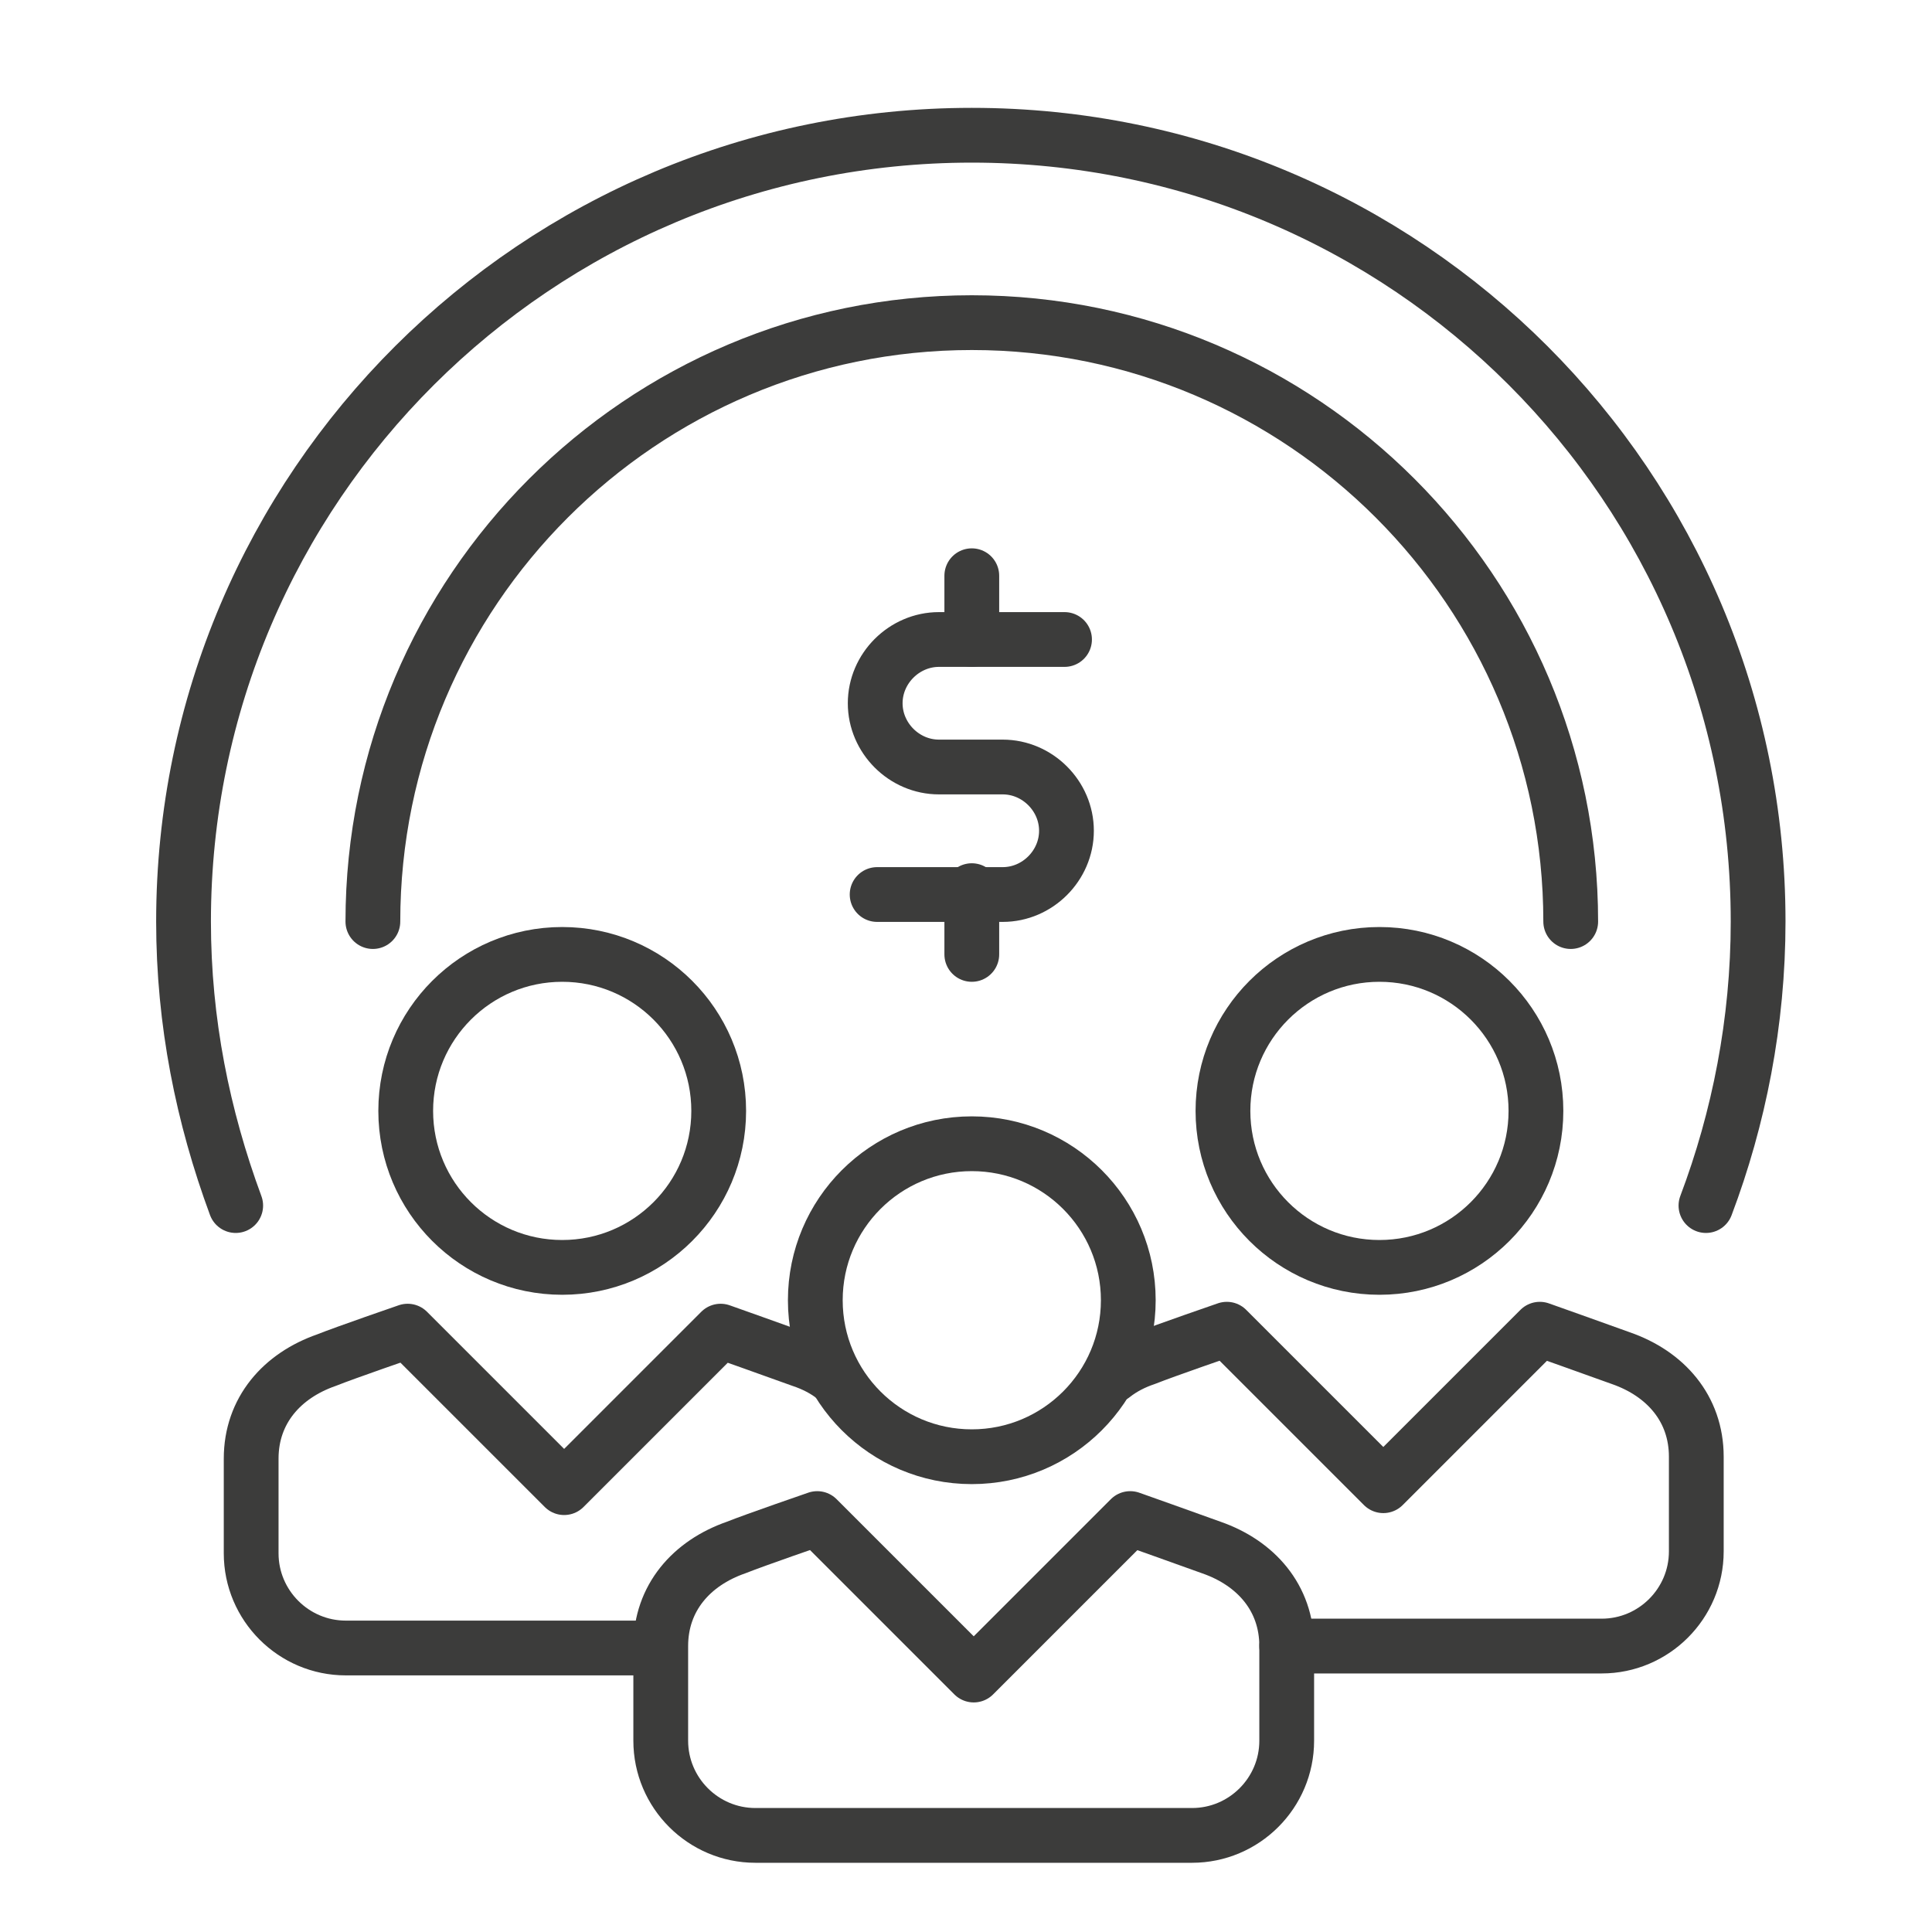 <?xml version="1.0" encoding="utf-8"?>
<!-- Generator: Adobe Illustrator 25.4.1, SVG Export Plug-In . SVG Version: 6.00 Build 0)  -->
<svg version="1.1" id="Lag_1" xmlns="http://www.w3.org/2000/svg" xmlns:xlink="http://www.w3.org/1999/xlink" x="0px" y="0px"
	 viewBox="0 0 100 100" style="enable-background:new 0 0 100 100;" xml:space="preserve">
<style type="text/css">
	.st0{fill:none;}
	.st1{fill:none;stroke:#3C3C3B;stroke-width:2.835;stroke-linecap:round;stroke-linejoin:round;stroke-miterlimit:10;}
</style>
<g id="Lag_2_1_">
	<rect class="st0" width="100" height="100"/>
</g>
<g>
	<circle class="st1" cx="50.3" cy="67.3" r="8.1"/>
	<path class="st1" d="M55.1,33.1h-6.5c-1.8,0-3.3,1.5-3.3,3.3c0,1.8,1.5,3.3,3.3,3.3h3.3c1.8,0,3.3,1.5,3.3,3.3
		c0,1.8-1.5,3.3-3.3,3.3h-6.5"/>
	<line class="st1" x1="50.3" y1="29.8" x2="50.3" y2="33.1"/>
	<line class="st1" x1="50.3" y1="46.1" x2="50.3" y2="49.4"/>
	<path class="st1" d="M19.3,47.7c0-17.1,13.9-31,31-31s31,13.9,31,31"/>
	<circle class="st1" cx="71.4" cy="57.5" r="8.1"/>
	<circle class="st1" cx="29.1" cy="57.5" r="8.1"/>
	<path class="st1" d="M61.7,95c2.7,0,4.9-2.2,4.9-4.9v-4.9c0-2.5-1.6-4.3-3.9-5.1c-1.1-0.4-4.2-1.5-4.2-1.5l-8.1,8.1l-8.1-8.1
		c0,0-3.2,1.1-4.2,1.5c-2.3,0.8-3.9,2.6-3.9,5.1v4.9c0,2.7,2.2,4.9,4.9,4.9H61.7z"/>
	<path class="st1" d="M43.2,71.3c-0.5-0.4-1.1-0.7-1.7-0.9c-1.1-0.4-4.2-1.5-4.2-1.5l-8.1,8.1l-8.1-8.1c0,0-3.2,1.1-4.2,1.5
		c-2.3,0.8-3.9,2.6-3.9,5.1v4.9c0,2.7,2.2,4.9,4.9,4.9H34"/>
	<path class="st1" d="M66.6,85.2h16.3c2.7,0,4.9-2.2,4.9-4.9v-4.9c0-2.5-1.6-4.3-3.9-5.1c-1.1-0.4-4.2-1.5-4.2-1.5l-8.1,8.1
		l-8.1-8.1c0,0-3.2,1.1-4.2,1.5c-0.6,0.2-1.2,0.5-1.7,0.9"/>
	<path class="st1" d="M88.3,62.4C90,57.9,91,52.9,91,47.7C91,25.2,72.8,7,50.3,7S9.5,25.2,9.5,47.7c0,5.2,1,10.1,2.7,14.7"/>
</g>
</svg>
